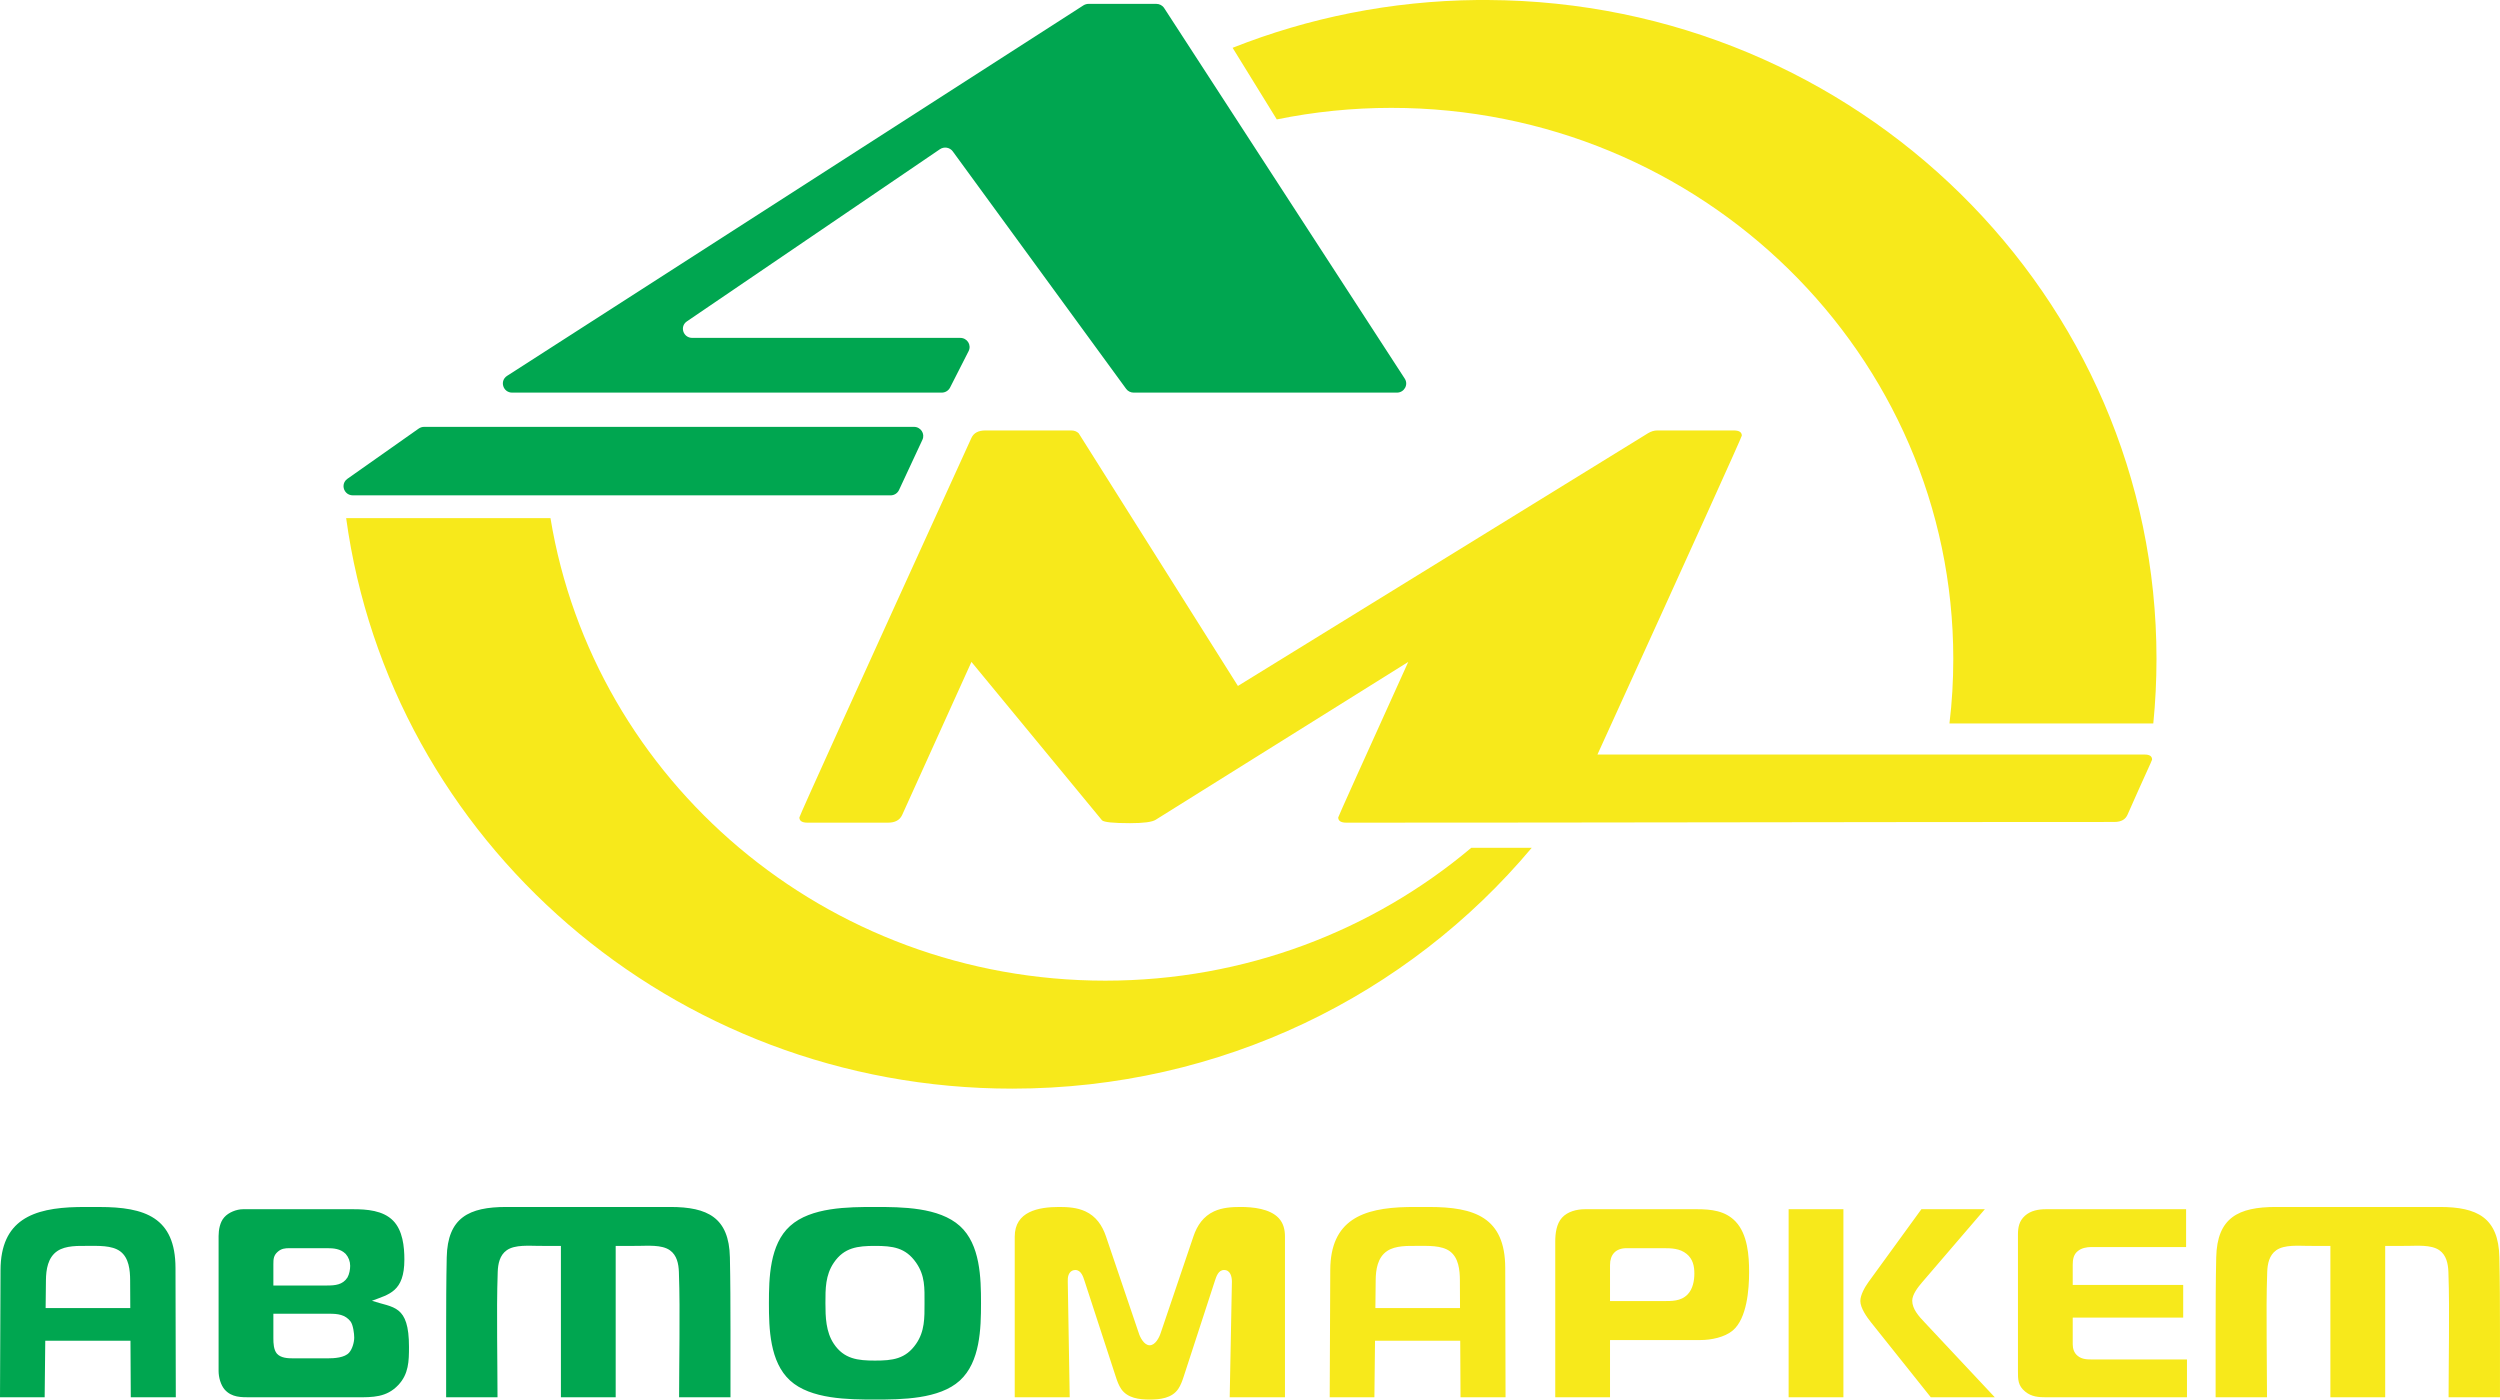 <?xml version="1.0" encoding="UTF-8"?> <svg xmlns="http://www.w3.org/2000/svg" viewBox="0 0 483.32 270.574" fill="none"><path fill-rule="evenodd" clip-rule="evenodd" d="M408.736 158.908C410.158 158.908 410.927 158.391 411.327 157.468C414.386 150.512 416.058 147.004 416.058 146.857C416.058 146.192 415.575 145.874 414.603 145.874H308.83C327.441 105.032 336.74 84.479 336.74 84.218C336.74 83.544 336.218 83.218 335.163 83.218H320.396C319.791 83.218 319.189 83.403 318.587 83.769L239.325 132.615L208.542 83.769C208.171 83.403 207.688 83.218 207.081 83.218H190.51C189.153 83.218 188.254 83.689 187.806 84.654C165.635 133.278 154.544 157.745 154.544 158.035C154.544 158.707 155.065 159.045 156.12 159.045H171.685C173.03 159.045 173.933 158.554 174.393 157.596L187.806 127.966L213.056 158.592C213.425 158.952 215.239 159.143 218.469 159.143C221.102 159.143 222.756 158.918 223.433 158.481L272.254 127.966C263.24 147.865 258.716 157.898 258.716 158.035C258.716 158.707 259.246 159.045 260.303 159.045C309.78 159.045 359.259 158.908 408.736 158.908Z" fill="#F7E91B"></path><path fill-rule="evenodd" clip-rule="evenodd" d="M296.127 163.901C272.286 192.329 236.149 210.464 195.695 210.464C129.841 210.464 75.435 162.433 66.922 100.167H106.422C114.769 150.876 159.603 189.589 213.68 189.589C240.708 189.589 265.429 179.906 284.439 163.901H296.127Z" fill="#F7E91B"></path><path fill-rule="evenodd" clip-rule="evenodd" d="M285.624 0C268.905 0.165 252.936 3.439 238.297 9.241L246.838 23.085C253.983 21.629 261.405 20.854 268.975 20.854C328.988 20.854 377.625 68.545 377.625 127.367C377.625 131.589 377.385 135.765 376.885 139.864H416.293C416.703 135.745 416.91 131.579 416.91 127.367C416.91 57.219 359.077 0.332 287.596 0H285.624Z" fill="#F7E91B"></path><path fill-rule="evenodd" clip-rule="evenodd" d="M68.217 95.766H172.176C172.882 95.766 173.515 95.355 173.807 94.728L178.331 85.017C178.873 83.852 178.006 82.524 176.698 82.524H81.998C81.629 82.524 81.26 82.641 80.951 82.852L67.166 92.564C66.654 92.922 66.419 93.438 66.411 93.951V94.016C66.431 94.905 67.123 95.766 68.217 95.766Z" fill="#00A650"></path><path fill-rule="evenodd" clip-rule="evenodd" d="M219.173 75.906H270.055C271.482 75.906 272.341 74.365 271.572 73.193L225.071 1.568C224.738 1.049 224.168 0.749 223.551 0.749H210.459C210.109 0.749 209.766 0.848 209.471 1.029L98.032 72.666C96.541 73.629 97.235 75.906 99.024 75.906H182.052C182.738 75.906 183.357 75.53 183.665 74.941L187.258 67.884C187.855 66.708 186.994 65.324 185.653 65.324H133.834C132.063 65.324 131.351 63.099 132.804 62.124L181.709 28.851C182.523 28.292 183.63 28.487 184.201 29.271L217.708 75.166C218.041 75.633 218.593 75.906 219.173 75.906Z" fill="#00A650"></path><path fill-rule="evenodd" clip-rule="evenodd" d="M67.513 261.48C66.652 262.502 64.595 262.605 63.375 262.605H56.667C55.621 262.605 54.309 262.54 53.559 261.723L53.546 261.71L53.532 261.695C52.898 260.948 52.85 259.676 52.85 258.754V253.983H63.712C65.285 253.983 66.743 254.136 67.773 255.48C68.26 256.122 68.481 257.799 68.481 258.586C68.481 259.491 68.121 260.786 67.513 261.48ZM67.147 247.01C66.257 248.392 64.771 248.523 63.267 248.523H52.85V244.392C52.85 243.421 52.887 242.708 53.693 242.002C54.405 241.377 55.097 241.307 55.996 241.307H63.207C64.502 241.307 65.805 241.414 66.781 242.371L66.81 242.397L66.839 242.425C67.4 243.071 67.697 243.871 67.697 244.723C67.697 245.435 67.533 246.334 67.176 246.964L67.165 246.987L67.147 247.01ZM79.069 260.396C79.069 252.209 76.051 252.866 71.903 251.477C75.179 250.222 78.176 249.759 78.176 243.514C78.176 241.011 77.865 237.885 76.002 235.991C74.036 233.99 70.899 233.776 68.239 233.776H46.995C45.727 233.776 44.178 234.391 43.354 235.342L43.343 235.357C42.519 236.268 42.26 237.787 42.26 238.966V265.056C42.26 266.261 42.659 267.748 43.453 268.663C44.821 270.175 46.619 270.135 48.503 270.135H68.967C72.075 270.135 74.726 270.17 76.994 267.77C79.017 265.634 79.069 263.132 79.069 260.396ZM8.821 252.881L8.881 247.492C8.905 245.456 9.241 243.097 11.098 241.854C12.719 240.77 15.126 240.867 17.014 240.867C18.931 240.867 21.634 240.726 23.24 241.917C24.939 243.178 25.149 245.575 25.16 247.5L25.187 252.881H8.821ZM25.283 270.135H33.988L33.928 245.126C33.909 235.342 27.988 233.347 19.229 233.347C18.489 233.347 17.752 233.341 17.014 233.341C16.345 233.341 15.678 233.343 15.01 233.357C6.342 233.533 0.14 235.871 0.102 245.537L0 270.135H8.633L8.75 259.206H25.223L25.283 270.135ZM86.251 270.135H96.184C96.18 266.286 96.128 262.44 96.11 258.589C96.091 254.365 96.073 250.115 96.223 245.892C96.278 244.347 96.604 242.668 97.966 241.708C99.563 240.582 102.364 240.867 104.255 240.867L108.44 240.869V270.135H119.03V240.869L123.216 240.867C125.107 240.867 127.906 240.582 129.504 241.708C130.867 242.668 131.193 244.347 131.248 245.892C131.401 250.115 131.38 254.365 131.361 258.589C131.344 262.44 131.291 266.286 131.288 270.135H141.222C141.225 265.821 141.231 261.503 141.222 257.194C141.214 252.491 141.212 247.774 141.109 243.075C140.94 235.402 136.814 233.341 129.586 233.341H97.887C90.657 233.341 86.533 235.402 86.365 243.075C86.262 247.774 86.256 252.491 86.251 257.194C86.243 261.503 86.247 265.821 86.251 270.135ZM159.579 251.956C159.579 249.144 159.561 246.54 161.202 244.112C163.195 241.169 165.824 240.867 169.155 240.867C172.552 240.867 175.058 241.169 177.101 244.098C178.868 246.637 178.736 249.005 178.736 251.956C178.736 254.775 178.792 257.369 177.104 259.808C175.066 262.75 172.548 263.04 169.155 263.04C165.845 263.04 163.166 262.74 161.199 259.791C159.663 257.487 159.579 254.623 159.579 251.956ZM169.155 233.341C163.98 233.341 156.78 233.371 152.742 237.019C148.784 240.59 148.654 247.072 148.654 251.956C148.654 256.85 148.81 263.297 152.747 266.896C156.708 270.519 164.017 270.574 169.155 270.574C174.294 270.574 181.608 270.519 185.568 266.896C189.501 263.297 189.657 256.85 189.657 251.956C189.657 247.072 189.527 240.59 185.573 237.019C181.531 233.371 174.333 233.341 169.155 233.341Z" fill="#00A650"></path><path fill-rule="evenodd" clip-rule="evenodd" d="M428.341 270.135H438.275C438.27 266.286 438.222 262.44 438.207 258.589C438.187 254.365 438.162 250.115 438.317 245.892C438.37 244.347 438.699 242.668 440.061 241.708C441.661 240.579 444.46 240.867 446.347 240.867L450.53 240.869V270.135H461.124V240.869L465.307 240.867C467.204 240.867 469.998 240.579 471.602 241.708C472.964 242.668 473.284 244.347 473.344 245.892C473.494 250.115 473.476 254.365 473.454 258.589C473.434 262.44 473.384 266.286 473.379 270.135H483.315C483.315 265.821 483.325 261.508 483.315 257.192C483.31 252.491 483.305 247.777 483.2 243.075C483.035 235.399 478.904 233.341 471.68 233.341H439.976C432.754 233.341 428.623 235.399 428.458 243.075C428.351 247.777 428.351 252.491 428.341 257.192C428.333 261.508 428.341 265.821 428.341 270.135ZM237.735 270.135H248.42V239.077C248.42 237.753 248.144 236.503 247.216 235.5C245.503 233.657 242.194 233.341 239.826 233.341C238.093 233.341 236.319 233.456 234.725 234.182C232.638 235.142 231.443 236.911 230.732 239.009L224.421 257.624C224.146 258.534 223.36 260.081 222.272 260.081C221.18 260.081 220.39 258.534 220.123 257.627L213.808 239.009C213.097 236.914 211.902 235.142 209.818 234.182C208.238 233.46 206.489 233.341 204.774 233.341C200.777 233.341 196.176 234.184 196.176 239.077V270.135H206.805L206.43 247.791C206.43 247.58 206.428 247.371 206.442 247.159C206.505 246.326 206.937 245.527 207.903 245.527C208.975 245.527 209.402 246.784 209.657 247.593L215.699 266.121C215.962 266.941 216.268 267.813 216.763 268.533C217.983 270.312 220.252 270.574 222.272 270.574C224.288 270.574 226.553 270.312 227.777 268.533C228.27 267.813 228.577 266.941 228.844 266.121L234.881 247.593C235.152 246.767 235.547 245.527 236.639 245.527C237.883 245.527 238.162 246.83 238.162 247.791L237.735 270.135ZM311.262 251.531V244.556C311.262 242.574 312.344 241.307 314.466 241.307H321.453C323.095 241.307 324.757 241.332 326.079 242.419C327.273 243.398 327.566 244.748 327.566 246.202C327.566 247.596 327.283 249.155 326.289 250.222L326.279 250.234C324.934 251.624 323.137 251.531 321.343 251.531H311.262ZM311.262 270.135V259.066H328.775C330.79 259.066 333.416 258.544 334.988 257.224C337.747 254.898 338.152 249.24 338.152 245.926C338.152 242.747 337.867 238.603 335.523 236.143C333.533 234.058 330.81 233.776 328.051 233.776H306.411C304.847 233.776 303.065 234.213 301.978 235.414C300.898 236.605 300.673 238.473 300.673 240.009V270.135H311.262ZM385.654 270.135L372.032 255.6C370.977 254.495 369.688 253.061 369.688 251.459C369.688 250.267 370.812 248.828 371.549 247.966L383.725 233.776H371.459L361.253 247.822C360.571 248.768 359.654 250.324 359.654 251.519C359.654 252.861 360.916 254.648 361.736 255.667L373.281 270.135H385.654ZM345.791 270.135H356.383V233.776H345.791V270.135ZM422.635 241.087V233.776H395.535C394.076 233.776 392.582 234.047 391.477 235.042C390.36 236.053 390.127 237.266 390.127 238.69V265.001C390.127 266.701 390.102 267.875 391.547 269.05C392.771 270.05 394.131 270.135 395.648 270.135H422.803V262.822H404.7C403.617 262.822 402.503 262.847 401.633 262.09C400.973 261.553 400.716 260.721 400.716 259.901V254.735H422.073V248.409H400.716V244.503C400.716 243.509 400.871 242.535 401.681 241.885C402.37 241.29 403.415 241.087 404.315 241.087H422.635ZM265.901 252.881L265.959 247.492C265.976 245.456 266.318 243.097 268.173 241.854C269.795 240.77 272.201 240.867 274.086 240.867C276.007 240.867 278.709 240.726 280.311 241.917C282.01 243.178 282.225 245.575 282.238 247.5L282.263 252.881H265.901ZM282.36 270.135H291.064L291.004 245.129C290.982 235.342 285.064 233.343 276.3 233.343C275.563 233.343 274.823 233.341 274.086 233.341C273.418 233.341 272.754 233.341 272.086 233.355C263.417 233.533 257.214 235.871 257.177 245.537L257.069 270.135H265.709L265.829 259.206H282.303L282.36 270.135Z" fill="#F7E91B"></path></svg> 
